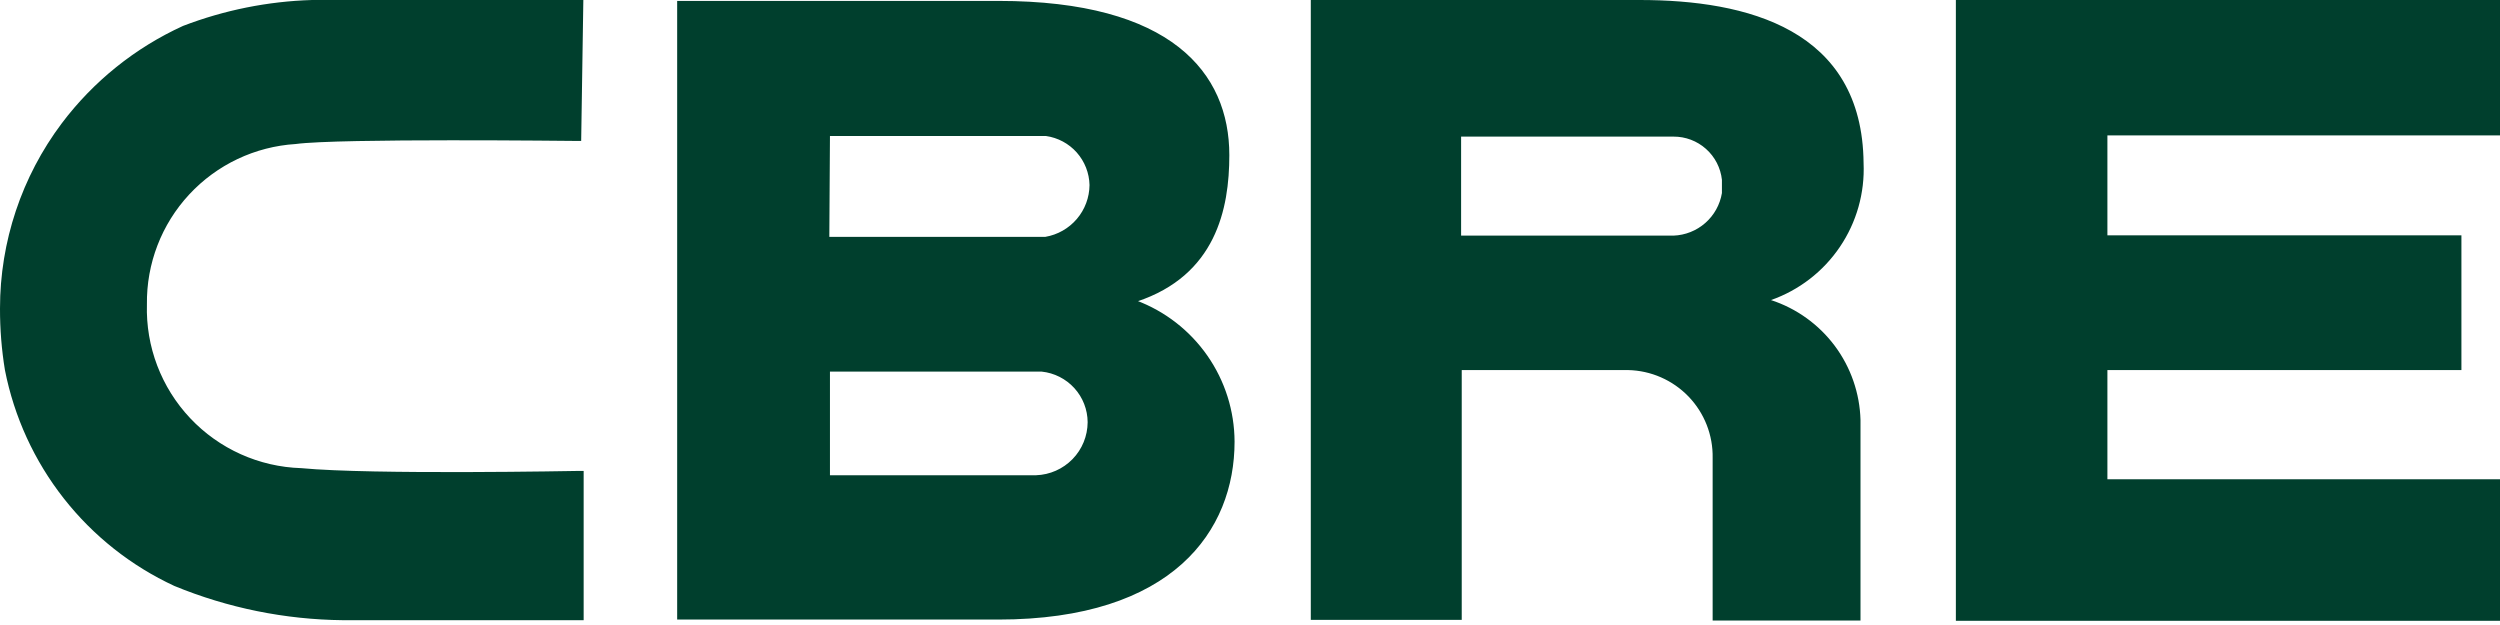 <svg width="104" height="26" viewBox="0 0 104 26" fill="none" xmlns="http://www.w3.org/2000/svg">
<g clip-path="url(#clip0_428_518)">
<path d="M43.102 19.77H34.526V15.459H43.333C43.856 15.513 44.34 15.758 44.693 16.146C45.046 16.534 45.243 17.039 45.246 17.563C45.243 18.137 45.019 18.687 44.619 19.098C44.219 19.509 43.676 19.75 43.102 19.77ZM34.526 5.658H43.513C44.008 5.728 44.462 5.971 44.794 6.345C45.125 6.719 45.313 7.198 45.324 7.698C45.319 8.215 45.133 8.714 44.797 9.108C44.461 9.502 43.998 9.766 43.487 9.853H34.5L34.526 5.658ZM47.288 12.547C50.575 11.457 51.14 8.698 51.14 6.453C51.14 3.015 48.713 0.038 41.536 0.038H28.17V25.774H41.523C48.79 25.774 51.358 22.079 51.358 18.372C51.353 17.093 50.959 15.845 50.227 14.796C49.495 13.746 48.461 12.944 47.262 12.496M81.364 0V25.826H104V19.937H87.668V15.395H102.395V9.789H87.668V5.632H104V0H81.364ZM71.632 8.031C71.552 8.513 71.308 8.953 70.94 9.276C70.573 9.599 70.105 9.784 69.616 9.802H60.782V5.683H69.616C70.115 5.68 70.597 5.862 70.969 6.194C71.342 6.526 71.578 6.984 71.632 7.48V8.031ZM68.204 0H54.529V25.787H60.808V15.395H67.728C68.68 15.415 69.584 15.812 70.244 16.497C70.903 17.182 71.264 18.101 71.246 19.052V25.813H77.397V17.474C77.367 16.36 76.993 15.282 76.327 14.388C75.66 13.495 74.733 12.829 73.673 12.483C74.841 12.072 75.847 11.296 76.54 10.27C77.234 9.245 77.579 8.023 77.525 6.787C77.474 1.206 72.672 0 68.204 0ZM24.087 19.59C23.997 19.59 15.497 19.757 12.531 19.475C10.776 19.421 9.114 18.674 7.911 17.396C6.707 16.119 6.06 14.416 6.112 12.663C6.089 10.969 6.718 9.332 7.871 8.09C9.023 6.848 10.609 6.097 12.3 5.991C14.085 5.748 23.856 5.863 23.971 5.863H24.177L24.267 0H24.061H12.981C11.144 0.055 9.33 0.42 7.614 1.078C5.62 1.988 3.886 3.382 2.568 5.132C0.901 7.352 6.25402e-05 10.053 6.25402e-05 12.829C-0.002 13.689 0.066 14.547 0.205 15.395C0.588 17.342 1.426 19.17 2.651 20.731C3.876 22.292 5.454 23.541 7.254 24.376C9.479 25.292 11.858 25.775 14.265 25.8H16.358H24.28V19.59H24.087Z" fill="#003F2D"/>
</g>
<defs>
<clipPath id="clip0_428_518">
<rect width="104" height="25.826" fill="white"/>
</clipPath>
</defs>
</svg>
